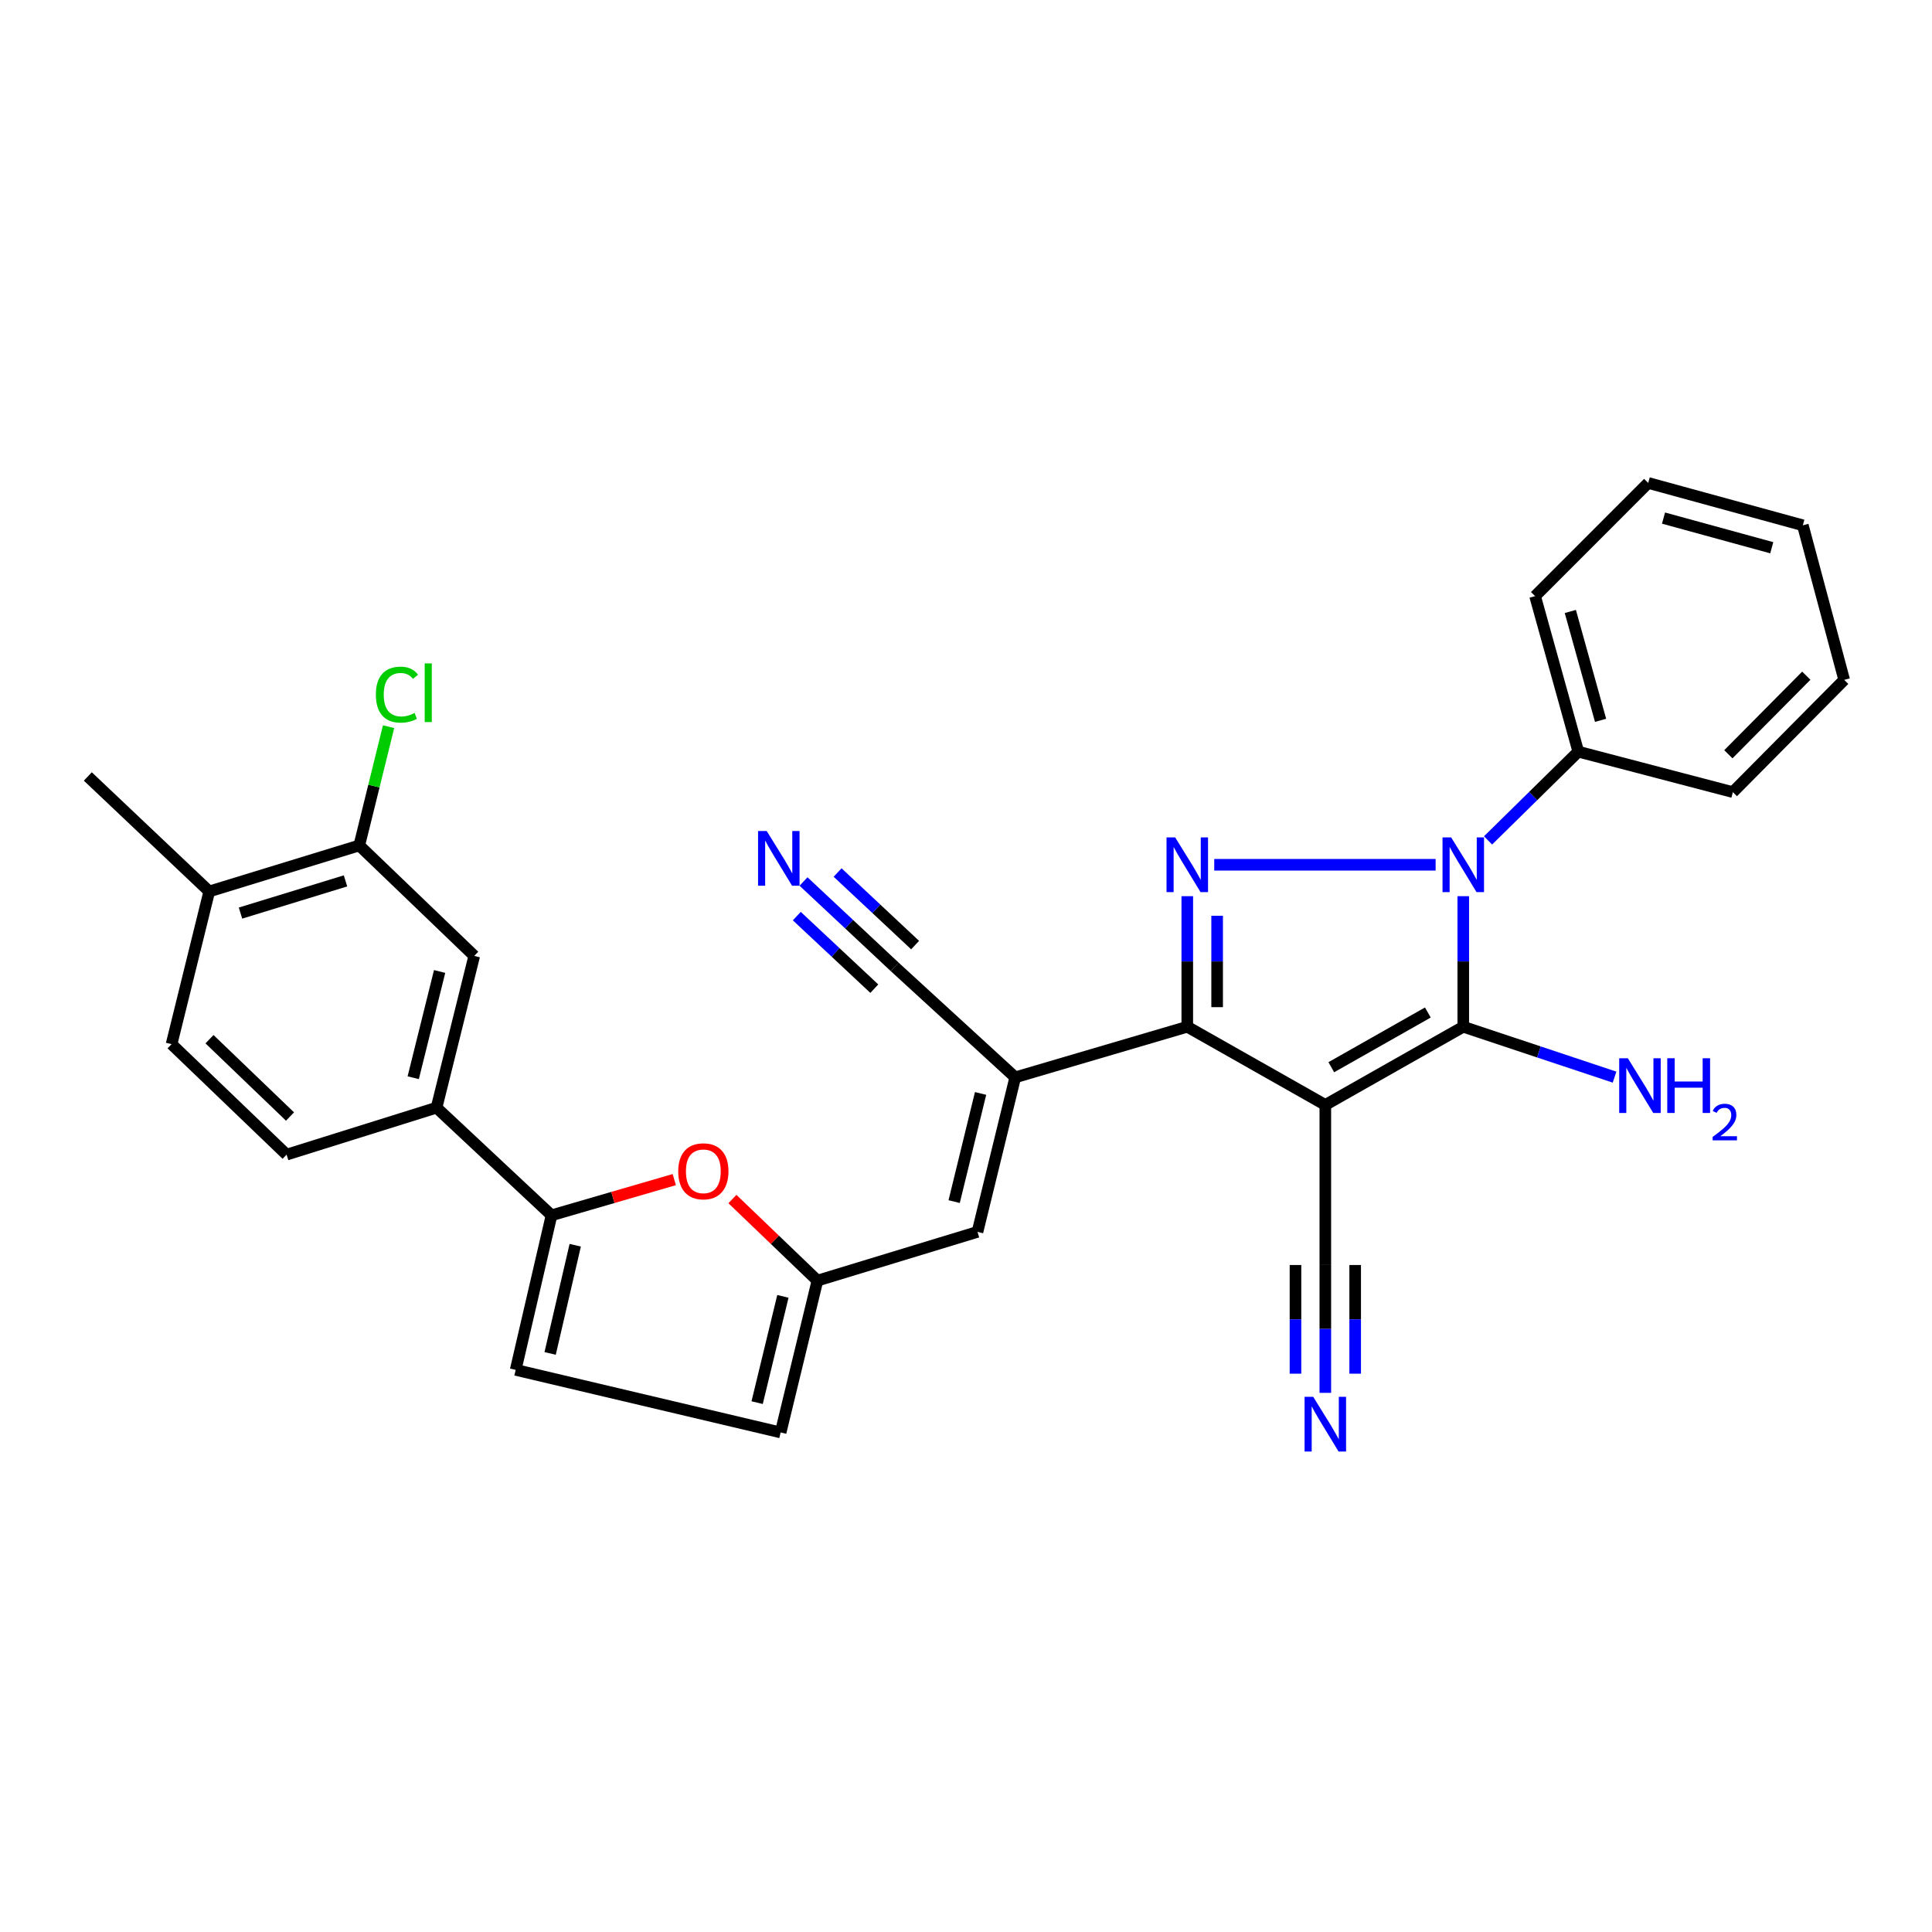 <?xml version='1.0' encoding='iso-8859-1'?>
<svg version='1.1' baseProfile='full'
              xmlns='http://www.w3.org/2000/svg'
                      xmlns:rdkit='http://www.rdkit.org/xml'
                      xmlns:xlink='http://www.w3.org/1999/xlink'
                  xml:space='preserve'
width='1000px' height='1000px' viewBox='0 0 1000 1000'>
<!-- END OF HEADER -->
<rect style='opacity:1.0;fill:#FFFFFF;stroke:none' width='1000' height='1000' x='0' y='0'> </rect>
<path class='bond-1' d='M 685.985,571.908 L 757.385,531.444' style='fill:none;fill-rule:evenodd;stroke:#000000;stroke-width:6px;stroke-linecap:butt;stroke-linejoin:miter;stroke-opacity:1' />
<path class='bond-1' d='M 689.077,552.396 L 739.057,524.071' style='fill:none;fill-rule:evenodd;stroke:#000000;stroke-width:6px;stroke-linecap:butt;stroke-linejoin:miter;stroke-opacity:1' />
<path class='bond-3' d='M 685.985,571.908 L 614.533,531.444' style='fill:none;fill-rule:evenodd;stroke:#000000;stroke-width:6px;stroke-linecap:butt;stroke-linejoin:miter;stroke-opacity:1' />
<path class='bond-9' d='M 685.985,571.908 L 685.985,654.767' style='fill:none;fill-rule:evenodd;stroke:#000000;stroke-width:6px;stroke-linecap:butt;stroke-linejoin:miter;stroke-opacity:1' />
<path class='bond-0' d='M 757.385,463.862 L 757.385,497.653' style='fill:none;fill-rule:evenodd;stroke:#0000FF;stroke-width:6px;stroke-linecap:butt;stroke-linejoin:miter;stroke-opacity:1' />
<path class='bond-0' d='M 757.385,497.653 L 757.385,531.444' style='fill:none;fill-rule:evenodd;stroke:#000000;stroke-width:6px;stroke-linecap:butt;stroke-linejoin:miter;stroke-opacity:1' />
<path class='bond-18' d='M 770.212,434.991 L 793.567,412.024' style='fill:none;fill-rule:evenodd;stroke:#0000FF;stroke-width:6px;stroke-linecap:butt;stroke-linejoin:miter;stroke-opacity:1' />
<path class='bond-18' d='M 793.567,412.024 L 816.922,389.056' style='fill:none;fill-rule:evenodd;stroke:#000000;stroke-width:6px;stroke-linecap:butt;stroke-linejoin:miter;stroke-opacity:1' />
<path class='bond-30' d='M 743.073,447.606 L 628.487,447.606' style='fill:none;fill-rule:evenodd;stroke:#0000FF;stroke-width:6px;stroke-linecap:butt;stroke-linejoin:miter;stroke-opacity:1' />
<path class='bond-19' d='M 757.385,531.444 L 796.536,544.486' style='fill:none;fill-rule:evenodd;stroke:#000000;stroke-width:6px;stroke-linecap:butt;stroke-linejoin:miter;stroke-opacity:1' />
<path class='bond-19' d='M 796.536,544.486 L 835.686,557.527' style='fill:none;fill-rule:evenodd;stroke:#0000FF;stroke-width:6px;stroke-linecap:butt;stroke-linejoin:miter;stroke-opacity:1' />
<path class='bond-2' d='M 614.533,463.862 L 614.533,497.653' style='fill:none;fill-rule:evenodd;stroke:#0000FF;stroke-width:6px;stroke-linecap:butt;stroke-linejoin:miter;stroke-opacity:1' />
<path class='bond-2' d='M 614.533,497.653 L 614.533,531.444' style='fill:none;fill-rule:evenodd;stroke:#000000;stroke-width:6px;stroke-linecap:butt;stroke-linejoin:miter;stroke-opacity:1' />
<path class='bond-2' d='M 629.984,473.999 L 629.984,497.653' style='fill:none;fill-rule:evenodd;stroke:#0000FF;stroke-width:6px;stroke-linecap:butt;stroke-linejoin:miter;stroke-opacity:1' />
<path class='bond-2' d='M 629.984,497.653 L 629.984,521.307' style='fill:none;fill-rule:evenodd;stroke:#000000;stroke-width:6px;stroke-linecap:butt;stroke-linejoin:miter;stroke-opacity:1' />
<path class='bond-4' d='M 614.533,531.444 L 525.485,557.633' style='fill:none;fill-rule:evenodd;stroke:#000000;stroke-width:6px;stroke-linecap:butt;stroke-linejoin:miter;stroke-opacity:1' />
<path class='bond-7' d='M 525.485,557.633 L 505.949,637.617' style='fill:none;fill-rule:evenodd;stroke:#000000;stroke-width:6px;stroke-linecap:butt;stroke-linejoin:miter;stroke-opacity:1' />
<path class='bond-7' d='M 507.545,565.964 L 493.87,621.953' style='fill:none;fill-rule:evenodd;stroke:#000000;stroke-width:6px;stroke-linecap:butt;stroke-linejoin:miter;stroke-opacity:1' />
<path class='bond-10' d='M 525.485,557.633 L 463.098,500.456' style='fill:none;fill-rule:evenodd;stroke:#000000;stroke-width:6px;stroke-linecap:butt;stroke-linejoin:miter;stroke-opacity:1' />
<path class='bond-5' d='M 285.466,629.041 L 317.235,619.8' style='fill:none;fill-rule:evenodd;stroke:#000000;stroke-width:6px;stroke-linecap:butt;stroke-linejoin:miter;stroke-opacity:1' />
<path class='bond-5' d='M 317.235,619.8 L 349.004,610.559' style='fill:none;fill-rule:evenodd;stroke:#FF0000;stroke-width:6px;stroke-linecap:butt;stroke-linejoin:miter;stroke-opacity:1' />
<path class='bond-12' d='M 285.466,629.041 L 225.954,573.333' style='fill:none;fill-rule:evenodd;stroke:#000000;stroke-width:6px;stroke-linecap:butt;stroke-linejoin:miter;stroke-opacity:1' />
<path class='bond-31' d='M 285.466,629.041 L 266.916,709.042' style='fill:none;fill-rule:evenodd;stroke:#000000;stroke-width:6px;stroke-linecap:butt;stroke-linejoin:miter;stroke-opacity:1' />
<path class='bond-31' d='M 297.735,644.531 L 284.75,700.532' style='fill:none;fill-rule:evenodd;stroke:#000000;stroke-width:6px;stroke-linecap:butt;stroke-linejoin:miter;stroke-opacity:1' />
<path class='bond-6' d='M 379.096,620.621 L 401.097,641.733' style='fill:none;fill-rule:evenodd;stroke:#FF0000;stroke-width:6px;stroke-linecap:butt;stroke-linejoin:miter;stroke-opacity:1' />
<path class='bond-6' d='M 401.097,641.733 L 423.098,662.844' style='fill:none;fill-rule:evenodd;stroke:#000000;stroke-width:6px;stroke-linecap:butt;stroke-linejoin:miter;stroke-opacity:1' />
<path class='bond-8' d='M 505.949,637.617 L 423.098,662.844' style='fill:none;fill-rule:evenodd;stroke:#000000;stroke-width:6px;stroke-linecap:butt;stroke-linejoin:miter;stroke-opacity:1' />
<path class='bond-15' d='M 423.098,662.844 L 404.051,741.429' style='fill:none;fill-rule:evenodd;stroke:#000000;stroke-width:6px;stroke-linecap:butt;stroke-linejoin:miter;stroke-opacity:1' />
<path class='bond-15' d='M 405.225,670.992 L 391.892,726.002' style='fill:none;fill-rule:evenodd;stroke:#000000;stroke-width:6px;stroke-linecap:butt;stroke-linejoin:miter;stroke-opacity:1' />
<path class='bond-13' d='M 685.985,654.767 L 685.985,687.851' style='fill:none;fill-rule:evenodd;stroke:#000000;stroke-width:6px;stroke-linecap:butt;stroke-linejoin:miter;stroke-opacity:1' />
<path class='bond-13' d='M 685.985,687.851 L 685.985,720.934' style='fill:none;fill-rule:evenodd;stroke:#0000FF;stroke-width:6px;stroke-linecap:butt;stroke-linejoin:miter;stroke-opacity:1' />
<path class='bond-13' d='M 670.534,654.767 L 670.534,682.888' style='fill:none;fill-rule:evenodd;stroke:#000000;stroke-width:6px;stroke-linecap:butt;stroke-linejoin:miter;stroke-opacity:1' />
<path class='bond-13' d='M 670.534,682.888 L 670.534,711.009' style='fill:none;fill-rule:evenodd;stroke:#0000FF;stroke-width:6px;stroke-linecap:butt;stroke-linejoin:miter;stroke-opacity:1' />
<path class='bond-13' d='M 701.436,654.767 L 701.436,682.888' style='fill:none;fill-rule:evenodd;stroke:#000000;stroke-width:6px;stroke-linecap:butt;stroke-linejoin:miter;stroke-opacity:1' />
<path class='bond-13' d='M 701.436,682.888 L 701.436,711.009' style='fill:none;fill-rule:evenodd;stroke:#0000FF;stroke-width:6px;stroke-linecap:butt;stroke-linejoin:miter;stroke-opacity:1' />
<path class='bond-14' d='M 463.098,500.456 L 439.5,478.36' style='fill:none;fill-rule:evenodd;stroke:#000000;stroke-width:6px;stroke-linecap:butt;stroke-linejoin:miter;stroke-opacity:1' />
<path class='bond-14' d='M 439.5,478.36 L 415.901,456.264' style='fill:none;fill-rule:evenodd;stroke:#0000FF;stroke-width:6px;stroke-linecap:butt;stroke-linejoin:miter;stroke-opacity:1' />
<path class='bond-14' d='M 473.659,489.178 L 453.6,470.396' style='fill:none;fill-rule:evenodd;stroke:#000000;stroke-width:6px;stroke-linecap:butt;stroke-linejoin:miter;stroke-opacity:1' />
<path class='bond-14' d='M 453.6,470.396 L 433.541,451.614' style='fill:none;fill-rule:evenodd;stroke:#0000FF;stroke-width:6px;stroke-linecap:butt;stroke-linejoin:miter;stroke-opacity:1' />
<path class='bond-14' d='M 452.538,511.735 L 432.479,492.953' style='fill:none;fill-rule:evenodd;stroke:#000000;stroke-width:6px;stroke-linecap:butt;stroke-linejoin:miter;stroke-opacity:1' />
<path class='bond-14' d='M 432.479,492.953 L 412.42,474.171' style='fill:none;fill-rule:evenodd;stroke:#0000FF;stroke-width:6px;stroke-linecap:butt;stroke-linejoin:miter;stroke-opacity:1' />
<path class='bond-11' d='M 266.916,709.042 L 404.051,741.429' style='fill:none;fill-rule:evenodd;stroke:#000000;stroke-width:6px;stroke-linecap:butt;stroke-linejoin:miter;stroke-opacity:1' />
<path class='bond-16' d='M 225.954,573.333 L 245.465,494.774' style='fill:none;fill-rule:evenodd;stroke:#000000;stroke-width:6px;stroke-linecap:butt;stroke-linejoin:miter;stroke-opacity:1' />
<path class='bond-16' d='M 213.886,557.825 L 227.543,502.834' style='fill:none;fill-rule:evenodd;stroke:#000000;stroke-width:6px;stroke-linecap:butt;stroke-linejoin:miter;stroke-opacity:1' />
<path class='bond-21' d='M 225.954,573.333 L 148.34,597.633' style='fill:none;fill-rule:evenodd;stroke:#000000;stroke-width:6px;stroke-linecap:butt;stroke-linejoin:miter;stroke-opacity:1' />
<path class='bond-17' d='M 245.465,494.774 L 185.954,437.606' style='fill:none;fill-rule:evenodd;stroke:#000000;stroke-width:6px;stroke-linecap:butt;stroke-linejoin:miter;stroke-opacity:1' />
<path class='bond-23' d='M 185.954,437.606 L 193.54,406.87' style='fill:none;fill-rule:evenodd;stroke:#000000;stroke-width:6px;stroke-linecap:butt;stroke-linejoin:miter;stroke-opacity:1' />
<path class='bond-23' d='M 193.54,406.87 L 201.127,376.133' style='fill:none;fill-rule:evenodd;stroke:#00CC00;stroke-width:6px;stroke-linecap:butt;stroke-linejoin:miter;stroke-opacity:1' />
<path class='bond-33' d='M 185.954,437.606 L 108.305,461.409' style='fill:none;fill-rule:evenodd;stroke:#000000;stroke-width:6px;stroke-linecap:butt;stroke-linejoin:miter;stroke-opacity:1' />
<path class='bond-33' d='M 178.835,455.949 L 124.481,472.611' style='fill:none;fill-rule:evenodd;stroke:#000000;stroke-width:6px;stroke-linecap:butt;stroke-linejoin:miter;stroke-opacity:1' />
<path class='bond-24' d='M 816.922,389.056 L 794.561,308.557' style='fill:none;fill-rule:evenodd;stroke:#000000;stroke-width:6px;stroke-linecap:butt;stroke-linejoin:miter;stroke-opacity:1' />
<path class='bond-24' d='M 828.455,372.846 L 812.802,316.497' style='fill:none;fill-rule:evenodd;stroke:#000000;stroke-width:6px;stroke-linecap:butt;stroke-linejoin:miter;stroke-opacity:1' />
<path class='bond-25' d='M 816.922,389.056 L 896.923,410.001' style='fill:none;fill-rule:evenodd;stroke:#000000;stroke-width:6px;stroke-linecap:butt;stroke-linejoin:miter;stroke-opacity:1' />
<path class='bond-20' d='M 108.305,461.409 L 88.803,540.457' style='fill:none;fill-rule:evenodd;stroke:#000000;stroke-width:6px;stroke-linecap:butt;stroke-linejoin:miter;stroke-opacity:1' />
<path class='bond-26' d='M 108.305,461.409 L 45.455,401.897' style='fill:none;fill-rule:evenodd;stroke:#000000;stroke-width:6px;stroke-linecap:butt;stroke-linejoin:miter;stroke-opacity:1' />
<path class='bond-22' d='M 148.34,597.633 L 88.803,540.457' style='fill:none;fill-rule:evenodd;stroke:#000000;stroke-width:6px;stroke-linecap:butt;stroke-linejoin:miter;stroke-opacity:1' />
<path class='bond-22' d='M 150.111,577.913 L 108.435,537.889' style='fill:none;fill-rule:evenodd;stroke:#000000;stroke-width:6px;stroke-linecap:butt;stroke-linejoin:miter;stroke-opacity:1' />
<path class='bond-27' d='M 794.561,308.557 L 853.111,249.973' style='fill:none;fill-rule:evenodd;stroke:#000000;stroke-width:6px;stroke-linecap:butt;stroke-linejoin:miter;stroke-opacity:1' />
<path class='bond-28' d='M 896.923,410.001 L 954.545,351.897' style='fill:none;fill-rule:evenodd;stroke:#000000;stroke-width:6px;stroke-linecap:butt;stroke-linejoin:miter;stroke-opacity:1' />
<path class='bond-28' d='M 894.595,390.405 L 934.931,349.733' style='fill:none;fill-rule:evenodd;stroke:#000000;stroke-width:6px;stroke-linecap:butt;stroke-linejoin:miter;stroke-opacity:1' />
<path class='bond-32' d='M 853.111,249.973 L 933.146,271.896' style='fill:none;fill-rule:evenodd;stroke:#000000;stroke-width:6px;stroke-linecap:butt;stroke-linejoin:miter;stroke-opacity:1' />
<path class='bond-32' d='M 861.034,268.163 L 917.059,283.51' style='fill:none;fill-rule:evenodd;stroke:#000000;stroke-width:6px;stroke-linecap:butt;stroke-linejoin:miter;stroke-opacity:1' />
<path class='bond-29' d='M 954.545,351.897 L 933.146,271.896' style='fill:none;fill-rule:evenodd;stroke:#000000;stroke-width:6px;stroke-linecap:butt;stroke-linejoin:miter;stroke-opacity:1' />
<path  class='atom-1' d='M 751.125 433.446
L 760.405 448.446
Q 761.325 449.926, 762.805 452.606
Q 764.285 455.286, 764.365 455.446
L 764.365 433.446
L 768.125 433.446
L 768.125 461.766
L 764.245 461.766
L 754.285 445.366
Q 753.125 443.446, 751.885 441.246
Q 750.685 439.046, 750.325 438.366
L 750.325 461.766
L 746.645 461.766
L 746.645 433.446
L 751.125 433.446
' fill='#0000FF'/>
<path  class='atom-3' d='M 608.273 433.446
L 617.553 448.446
Q 618.473 449.926, 619.953 452.606
Q 621.433 455.286, 621.513 455.446
L 621.513 433.446
L 625.273 433.446
L 625.273 461.766
L 621.393 461.766
L 611.433 445.366
Q 610.273 443.446, 609.033 441.246
Q 607.833 439.046, 607.473 438.366
L 607.473 461.766
L 603.793 461.766
L 603.793 433.446
L 608.273 433.446
' fill='#0000FF'/>
<path  class='atom-7' d='M 351.05 606.263
Q 351.05 599.463, 354.41 595.663
Q 357.77 591.863, 364.05 591.863
Q 370.33 591.863, 373.69 595.663
Q 377.05 599.463, 377.05 606.263
Q 377.05 613.143, 373.65 617.063
Q 370.25 620.943, 364.05 620.943
Q 357.81 620.943, 354.41 617.063
Q 351.05 613.183, 351.05 606.263
M 364.05 617.743
Q 368.37 617.743, 370.69 614.863
Q 373.05 611.943, 373.05 606.263
Q 373.05 600.703, 370.69 597.903
Q 368.37 595.063, 364.05 595.063
Q 359.73 595.063, 357.37 597.863
Q 355.05 600.663, 355.05 606.263
Q 355.05 611.983, 357.37 614.863
Q 359.73 617.743, 364.05 617.743
' fill='#FF0000'/>
<path  class='atom-14' d='M 679.725 722.994
L 689.005 737.994
Q 689.925 739.474, 691.405 742.154
Q 692.885 744.834, 692.965 744.994
L 692.965 722.994
L 696.725 722.994
L 696.725 751.314
L 692.845 751.314
L 682.885 734.914
Q 681.725 732.994, 680.485 730.794
Q 679.285 728.594, 678.925 727.914
L 678.925 751.314
L 675.245 751.314
L 675.245 722.994
L 679.725 722.994
' fill='#0000FF'/>
<path  class='atom-15' d='M 396.846 430.124
L 406.126 445.124
Q 407.046 446.604, 408.526 449.284
Q 410.006 451.964, 410.086 452.124
L 410.086 430.124
L 413.846 430.124
L 413.846 458.444
L 409.966 458.444
L 400.006 442.044
Q 398.846 440.124, 397.606 437.924
Q 396.406 435.724, 396.046 435.044
L 396.046 458.444
L 392.366 458.444
L 392.366 430.124
L 396.846 430.124
' fill='#0000FF'/>
<path  class='atom-20' d='M 842.576 547.748
L 851.856 562.748
Q 852.776 564.228, 854.256 566.908
Q 855.736 569.588, 855.816 569.748
L 855.816 547.748
L 859.576 547.748
L 859.576 576.068
L 855.696 576.068
L 845.736 559.668
Q 844.576 557.748, 843.336 555.548
Q 842.136 553.348, 841.776 552.668
L 841.776 576.068
L 838.096 576.068
L 838.096 547.748
L 842.576 547.748
' fill='#0000FF'/>
<path  class='atom-20' d='M 862.976 547.748
L 866.816 547.748
L 866.816 559.788
L 881.296 559.788
L 881.296 547.748
L 885.136 547.748
L 885.136 576.068
L 881.296 576.068
L 881.296 562.988
L 866.816 562.988
L 866.816 576.068
L 862.976 576.068
L 862.976 547.748
' fill='#0000FF'/>
<path  class='atom-20' d='M 886.509 575.074
Q 887.195 573.305, 888.832 572.328
Q 890.469 571.325, 892.739 571.325
Q 895.564 571.325, 897.148 572.856
Q 898.732 574.388, 898.732 577.107
Q 898.732 579.879, 896.673 582.466
Q 894.64 585.053, 890.416 588.116
L 899.049 588.116
L 899.049 590.228
L 886.456 590.228
L 886.456 588.459
Q 889.941 585.977, 892 584.129
Q 894.086 582.281, 895.089 580.618
Q 896.092 578.955, 896.092 577.239
Q 896.092 575.444, 895.195 574.44
Q 894.297 573.437, 892.739 573.437
Q 891.235 573.437, 890.231 574.044
Q 889.228 574.652, 888.515 575.998
L 886.509 575.074
' fill='#0000FF'/>
<path  class='atom-24' d='M 194.545 359.538
Q 194.545 352.498, 197.825 348.818
Q 201.145 345.098, 207.425 345.098
Q 213.265 345.098, 216.385 349.218
L 213.745 351.378
Q 211.465 348.378, 207.425 348.378
Q 203.145 348.378, 200.865 351.258
Q 198.625 354.098, 198.625 359.538
Q 198.625 365.138, 200.945 368.018
Q 203.305 370.898, 207.865 370.898
Q 210.985 370.898, 214.625 369.018
L 215.745 372.018
Q 214.265 372.978, 212.025 373.538
Q 209.785 374.098, 207.305 374.098
Q 201.145 374.098, 197.825 370.338
Q 194.545 366.578, 194.545 359.538
' fill='#00CC00'/>
<path  class='atom-24' d='M 219.825 343.378
L 223.505 343.378
L 223.505 373.738
L 219.825 373.738
L 219.825 343.378
' fill='#00CC00'/>
</svg>
